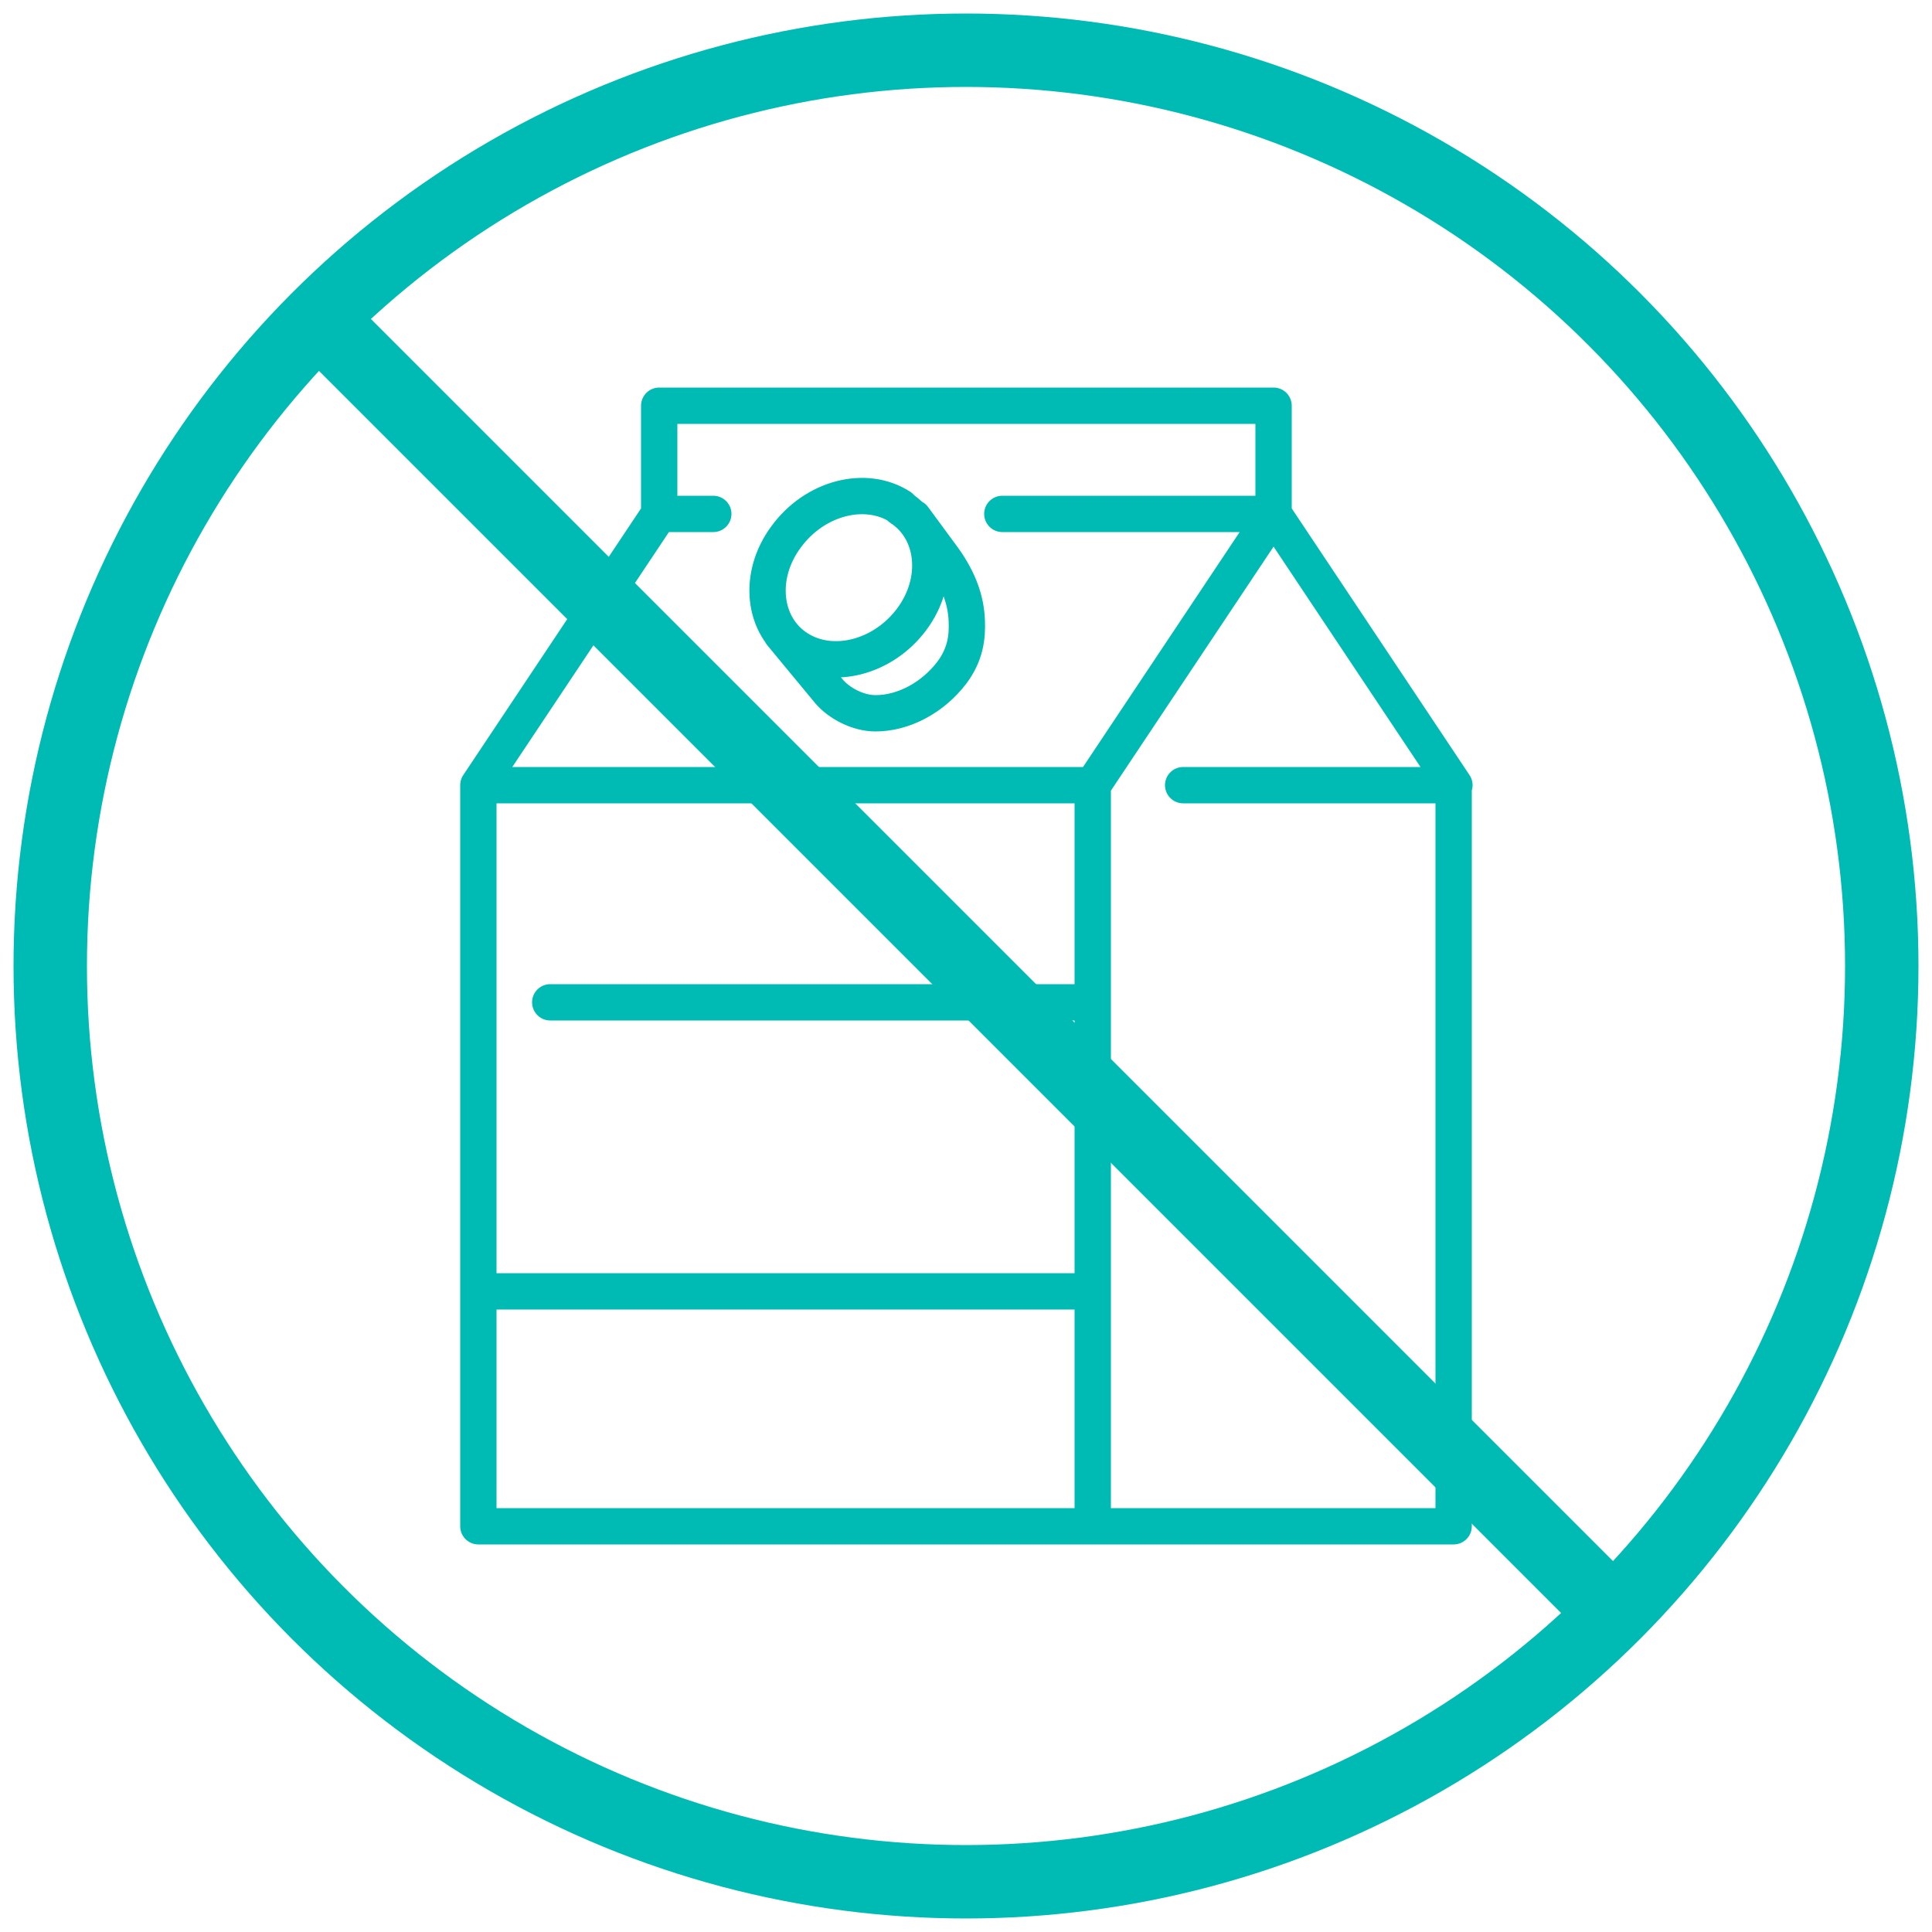 <?xml version="1.0" encoding="UTF-8"?><svg id="a" xmlns="http://www.w3.org/2000/svg" width="25" height="25" viewBox="0 0 25 25"><circle cx="12.5" cy="12.5" r="11.85" fill="none" stroke="#00bbb4" stroke-miterlimit="10" stroke-width=".95"/><circle cx="12.5" cy="12.5" r="11.85" fill="none" stroke="#00bbb4" stroke-width=".24"/><path d="M14.14,10.16h-7.95v9.59h7.95v-9.59ZM18.81,10.16v9.59h-4.68M6.19,10.16l2.34-3.51M14.14,10.16l2.34-3.51M12.97,6.65h3.51v-1.4h-7.95v1.4h.7M15.31,10.16h3.51l-2.34-3.51M7.12,12.97h7.02M6.19,16.71h7.95M11.65,6.56c-.45-.29-1.11-.12-1.48.39-.37.5-.3,1.15.15,1.44.45.29,1.11.12,1.48-.38.37-.5.3-1.15-.15-1.44ZM10.11,8.2l.62.75c.13.15.37.28.6.28.36,0,.74-.2.99-.53.17-.23.2-.45.19-.67-.01-.26-.1-.52-.3-.8l-.39-.53" fill="none" stroke="#00bbb4" stroke-linecap="round" stroke-linejoin="round" stroke-width=".47"/><line x1="4.18" y1="4.18" x2="20.98" y2="20.98" fill="none" stroke="#00bbb4" stroke-width=".95"/></svg>